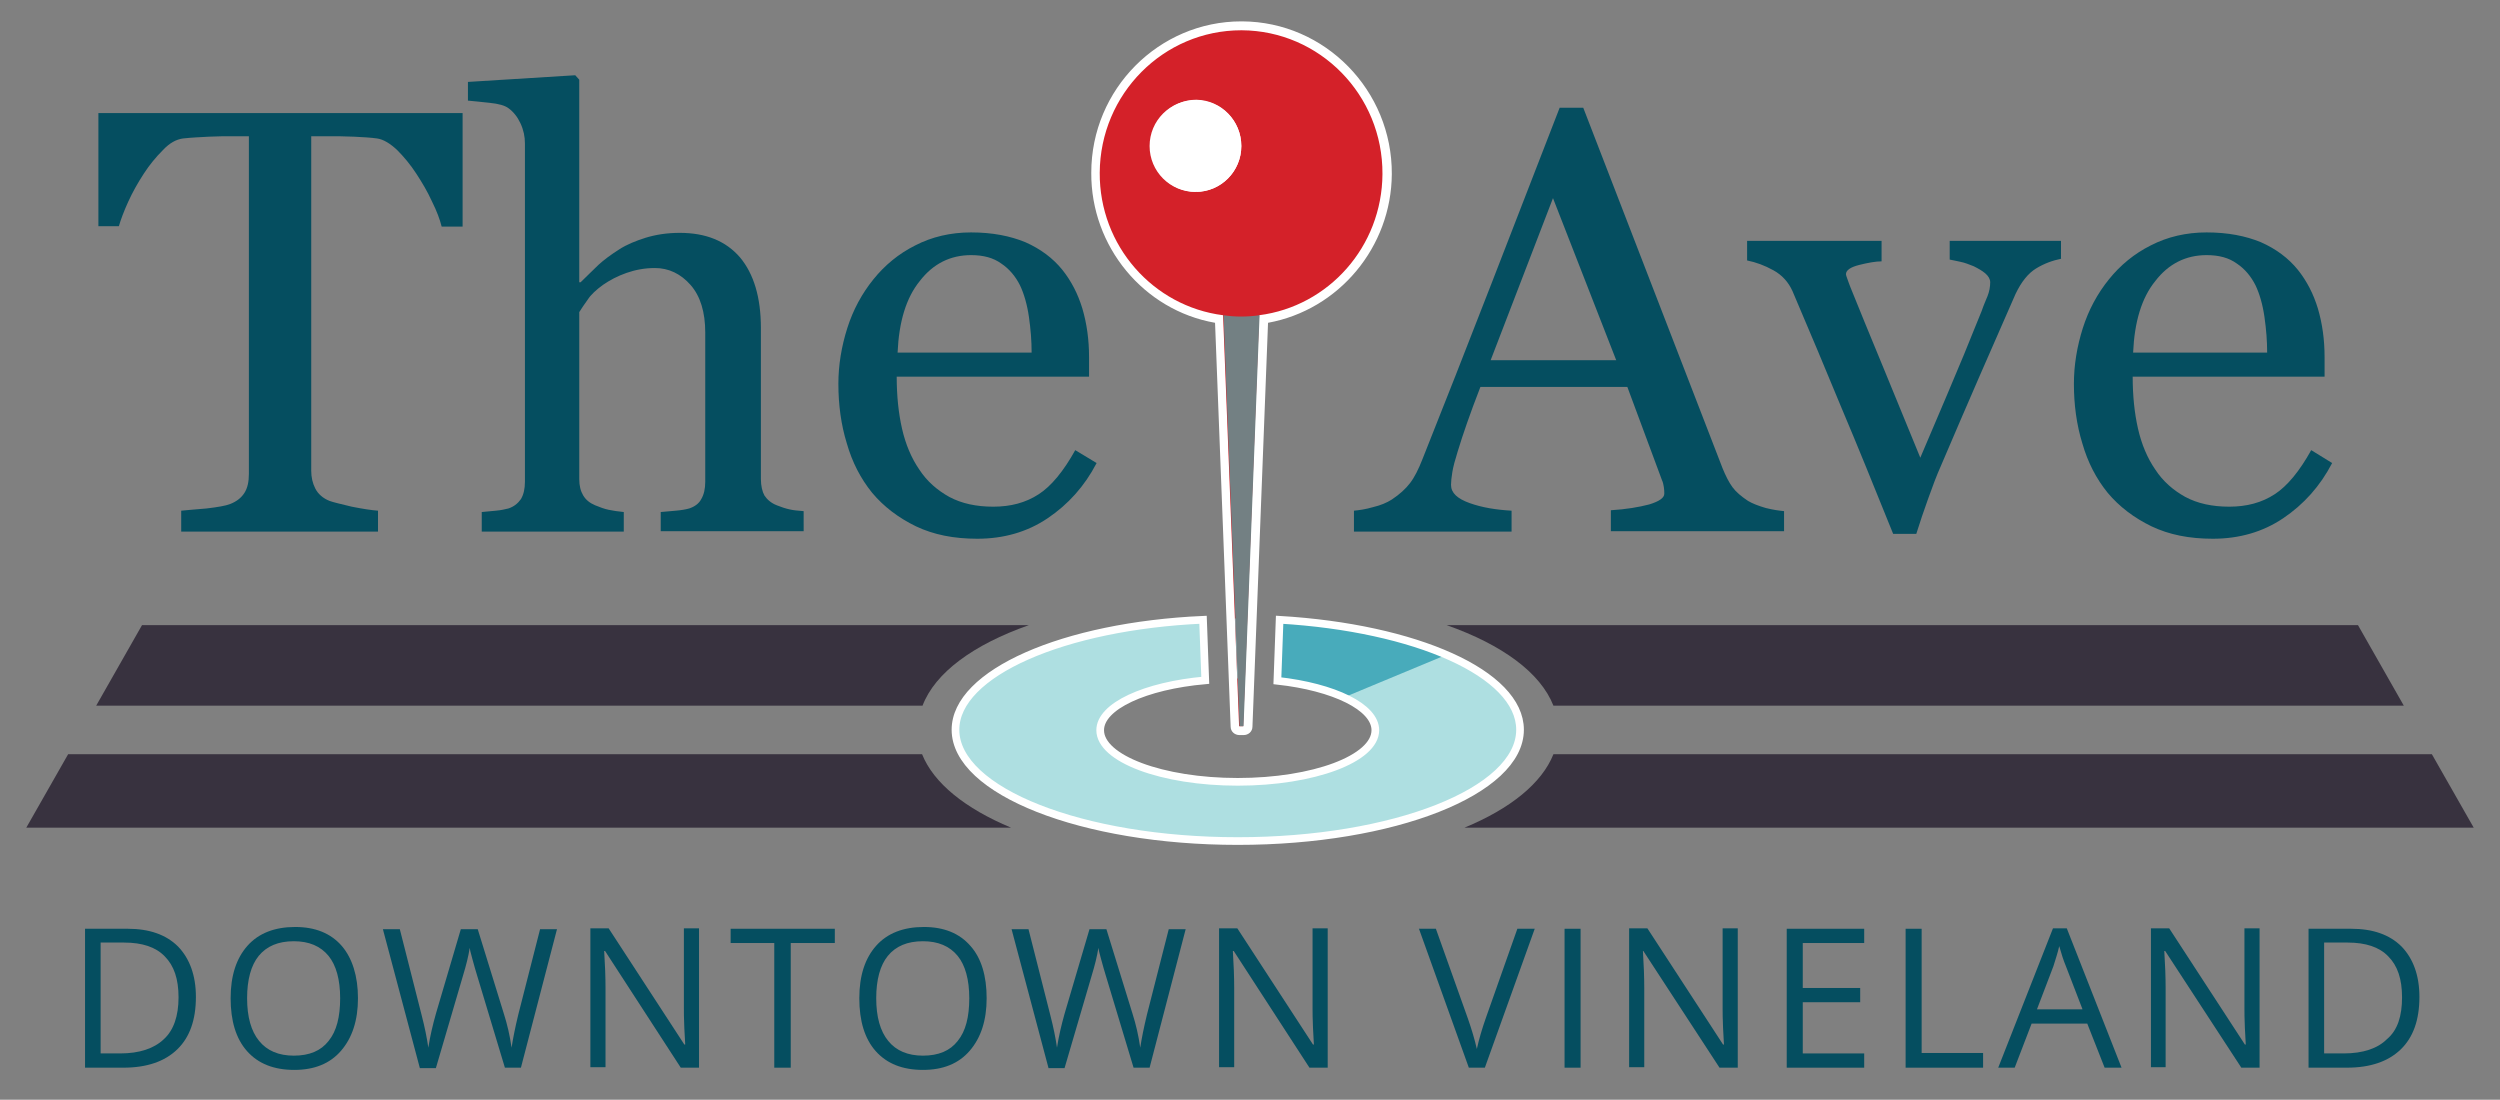 <svg xmlns="http://www.w3.org/2000/svg" xmlns:xlink="http://www.w3.org/1999/xlink" id="Layer_1" x="0px" y="0px" viewBox="0 0 561.5 247" style="enable-background:new 0 0 561.5 247;" xml:space="preserve"><rect x="0" y="0" width="561.5" height="247" fill="#808080" stroke="none"/><style type="text/css">	.st0{fill:#D42129;}	.st1{fill:#FFFFFF;}	.st2{clip-path:url(#SVGID_00000134238234590349552130000007703544552740541575_);fill:#FFFFFF;}	.st3{clip-path:url(#SVGID_00000134238234590349552130000007703544552740541575_);}	.st4{fill:#054E60;}	.st5{clip-path:url(#SVGID_00000134238234590349552130000007703544552740541575_);fill:#38323F;}	.st6{clip-path:url(#SVGID_00000134238234590349552130000007703544552740541575_);fill:#AEDFE1;}	.st7{clip-path:url(#SVGID_00000047052164870087451940000009585092319599015868_);fill:#48ABBB;}	.st8{clip-path:url(#SVGID_00000158717186673481733670000016458041287354326176_);fill:#738083;}	.st9{clip-path:url(#SVGID_00000158717186673481733670000016458041287354326176_);fill:#38323F;}	.st10{clip-path:url(#SVGID_00000158717186673481733670000016458041287354326176_);fill:#054E60;}	.st11{clip-path:url(#SVGID_00000158717186673481733670000016458041287354326176_);}</style><g>	<g>		<path class="st0" d="M278.3,164.1c-0.5,0-1-0.4-1-1l-3.5-91.5c-15.9-2.5-27.8-16.5-27.7-32.9c0.1-18.2,14.8-33,32.7-33l0.2,0   c18.1,0.1,32.7,15,32.6,33.3c-0.1,16.3-11.9,30.1-27.7,32.6l-3.5,91.5c0,0.5-0.5,1-1,1H278.3z M268.7,23.5c-5,0-9.2,4.2-9.2,9.3   c0,5.1,4.1,9.3,9.1,9.4c5.1,0,9.2-4.2,9.2-9.3C277.9,27.8,273.8,23.6,268.7,23.5v-1V23.5z"></path>		<path class="st1" d="M278.8,6.8c0,0,0.1,0,0.1,0c17.5,0.1,31.7,14.5,31.6,32.3c-0.1,16.3-12.1,29.7-27.7,31.7l-3.6,92.3h-0.9   l-3.6-92.3c-15.7-2-27.8-15.6-27.7-32C247.1,21.1,261.3,6.8,278.8,6.8 M268.6,43.1c5.6,0,10.2-4.6,10.2-10.3   c0-5.7-4.5-10.3-10.1-10.4c0,0,0,0,0,0c-5.6,0-10.2,4.6-10.2,10.3C258.4,38.5,263,43.1,268.6,43.1   C268.6,43.1,268.6,43.1,268.6,43.1 M278.8,4.8c-18.5,0-33.7,15.2-33.7,34c-0.1,16.6,11.8,30.9,27.8,33.7l3.5,90.7   c0,1.1,0.9,1.9,2,1.9h0.9c1.1,0,2-0.8,2-1.9l3.5-90.7c15.9-2.9,27.7-17,27.8-33.4c0.1-18.8-15-34.2-33.6-34.3L278.8,4.8L278.8,4.8   z M268.6,43.1l0-2c-4.5,0-8.2-3.8-8.1-8.3c0-4.6,3.7-8.3,8.2-8.3c4.5,0,8.2,3.8,8.2,8.3c0,4.6-3.7,8.3-8.2,8.3V43.1L268.6,43.1z"></path>	</g>	<g>		<defs>			<rect id="SVGID_1_" x="5.9" y="6.8" width="549.7" height="233.4"></rect>		</defs>		<clipPath id="SVGID_00000159442609764248798100000000882118399095145909_">			<use xlink:href="#SVGID_1_" style="overflow:visible;"></use>		</clipPath>		<path style="clip-path:url(#SVGID_00000159442609764248798100000000882118399095145909_);fill:#FFFFFF;" d="M258.2,32.8   c0,5.7,4.6,10.3,10.3,10.3c5.7,0,10.3-4.6,10.3-10.3c0-5.7-4.6-10.3-10.3-10.3C262.8,22.5,258.2,27.1,258.2,32.8"></path>		<g style="clip-path:url(#SVGID_00000159442609764248798100000000882118399095145909_);">			<path class="st4" d="M103.8,50.9h-4.6c-0.4-1.6-1.1-3.5-2.2-5.7c-1-2.2-2.2-4.2-3.5-6.2c-1.3-2-2.8-3.8-4.3-5.3    c-1.6-1.5-3.1-2.4-4.5-2.6c-1.4-0.2-3.1-0.3-5.2-0.4c-2.1-0.1-4-0.1-5.8-0.1h-3.8v75.1c0,1.5,0.3,2.8,0.9,4    c0.6,1.2,1.7,2.2,3.2,2.8c0.8,0.3,2.5,0.7,5,1.3c2.5,0.5,4.5,0.8,5.9,0.9v4.7H40.7v-4.7c1.2-0.1,3.1-0.3,5.7-0.5    c2.5-0.3,4.3-0.6,5.3-1c1.5-0.6,2.5-1.4,3.2-2.5c0.7-1.1,1-2.5,1-4.3V30.6H52c-1.4,0-3.1,0-5.1,0.1c-2,0.1-4,0.2-5.8,0.4    c-1.5,0.2-3,1-4.5,2.6c-1.6,1.6-3,3.3-4.3,5.3c-1.3,2-2.5,4.1-3.5,6.3c-1,2.2-1.7,4.1-2.1,5.5h-4.6V25.4h81.8V50.9z"></path>		</g>		<g style="clip-path:url(#SVGID_00000159442609764248798100000000882118399095145909_);">			<path class="st4" d="M180.5,119.3h-32.1V115c1-0.1,2.1-0.2,3.4-0.3c1.2-0.1,2.3-0.3,3-0.5c1.2-0.4,2.2-1.1,2.7-2.1    c0.6-1,0.9-2.3,0.9-3.9V74.7c0-4.6-1.1-8.2-3.3-10.7c-2.2-2.5-4.9-3.8-8-3.8c-2.3,0-4.4,0.4-6.4,1.1c-2,0.7-3.7,1.6-5.3,2.7    c-1.5,1.1-2.7,2.2-3.4,3.3c-0.8,1.1-1.4,2-1.9,2.8v37.5c0,1.5,0.3,2.7,0.9,3.7c0.6,1,1.5,1.7,2.7,2.2c1,0.4,2,0.8,3,1    c1,0.2,2.2,0.4,3.4,0.5v4.4h-31.9V115c1-0.1,2.1-0.2,3.2-0.3c1.1-0.1,2-0.3,2.8-0.5c1.2-0.4,2.1-1.1,2.8-2.1    c0.6-1,0.9-2.3,0.9-3.9v-76c0-1.5-0.3-3-1-4.5c-0.7-1.5-1.6-2.6-2.7-3.4c-0.8-0.6-2.2-1-4.2-1.2c-2-0.2-3.6-0.4-4.9-0.5v-4.2    l24.1-1.5l0.9,1v45.5h0.3c1.5-1.5,2.8-2.7,4-3.9c1.2-1.1,2.8-2.3,4.7-3.5c1.7-1.1,3.7-1.9,5.9-2.6c2.3-0.7,4.8-1.1,7.7-1.1    c5.8,0,10.3,1.8,13.5,5.5c3.1,3.7,4.7,9,4.7,15.9v33.9c0,1.5,0.3,2.8,0.8,3.7c0.6,0.9,1.5,1.7,2.8,2.2c1,0.4,1.9,0.7,2.8,0.9    c0.8,0.2,1.9,0.3,3.2,0.4V119.3z"></path>		</g>		<g style="clip-path:url(#SVGID_00000159442609764248798100000000882118399095145909_);">			<g>				<path class="st4" d="M246.3,104c-2.7,5.2-6.4,9.3-11,12.4c-4.6,3.1-9.9,4.6-15.8,4.6c-5.3,0-9.8-0.9-13.8-2.8     c-3.9-1.9-7.2-4.4-9.8-7.5c-2.6-3.2-4.5-6.9-5.7-11.1c-1.3-4.2-1.9-8.7-1.9-13.4c0-4.2,0.7-8.4,2-12.5c1.3-4.1,3.3-7.8,5.9-11     c2.5-3.1,5.6-5.7,9.4-7.6c3.7-1.9,7.9-2.9,12.5-2.9c4.8,0,8.8,0.8,12.2,2.2c3.4,1.5,6.2,3.6,8.3,6.2c2,2.5,3.5,5.4,4.5,8.7     c1,3.4,1.5,7,1.5,10.9v4.4h-43.2c0,4.3,0.4,8.2,1.2,11.7c0.8,3.5,2.1,6.6,3.9,9.2c1.7,2.6,4,4.6,6.7,6.1     c2.8,1.5,6.1,2.2,9.9,2.2c3.9,0,7.3-0.9,10.2-2.8c2.8-1.8,5.6-5.2,8.2-9.9L246.3,104z M231.7,79.1c0-2.5-0.2-5.1-0.6-7.9     s-1.1-5.2-2-7.1c-1-2-2.4-3.7-4.2-4.9c-1.8-1.3-4-1.9-6.8-1.9c-4.6,0-8.5,1.9-11.5,5.8c-3.1,3.8-4.7,9.2-5,16.1H231.7z"></path>			</g>		</g>		<g style="clip-path:url(#SVGID_00000159442609764248798100000000882118399095145909_);">			<g>				<path class="st4" d="M400.8,119.3h-39v-4.7c3.4-0.2,6.3-0.7,8.6-1.3c2.3-0.7,3.4-1.5,3.4-2.4c0-0.4,0-0.9-0.1-1.5     c-0.1-0.6-0.2-1.1-0.4-1.5l-7.8-21h-33c-1.2,3.1-2.2,5.8-3,8.1c-0.8,2.3-1.5,4.4-2.1,6.4c-0.6,1.9-1,3.4-1.2,4.6     c-0.2,1.2-0.3,2.2-0.3,2.9c0,1.8,1.4,3.1,4.2,4.1c2.8,1,5.9,1.5,9.4,1.7v4.7h-35.4v-4.7c1.1-0.1,2.6-0.3,4.3-0.8     c1.7-0.4,3.1-1,4.2-1.7c1.8-1.2,3.1-2.4,4.1-3.7c1-1.3,1.9-3.1,2.8-5.4c4.7-11.8,9.9-25,15.6-39.7c5.7-14.7,10.8-27.8,15.2-39.2     h5.3l31.3,81c0.7,1.7,1.4,3.1,2.2,4.2c0.8,1.1,2,2.1,3.5,3.1c1,0.6,2.3,1.1,4,1.6c1.6,0.4,3,0.6,4.1,0.7V119.3z M363,80.9     l-14.2-36.4l-14,36.4H363z"></path>			</g>		</g>		<g style="clip-path:url(#SVGID_00000159442609764248798100000000882118399095145909_);">			<path class="st4" d="M463,58.1c-2,0.4-3.9,1.1-5.7,2.2c-1.8,1.1-3.3,3-4.6,5.7c-2.6,5.9-5.3,12.1-8.1,18.5    c-2.8,6.4-5.7,13.2-8.7,20.2c-0.9,2-1.8,4.4-2.8,7.2c-1,2.8-1.9,5.4-2.7,8h-5.2c-4.2-10.4-8-19.8-11.6-28.3    c-3.5-8.5-7.2-17.3-11-26.2c-0.9-2-2.3-3.6-4.3-4.7c-2-1.1-3.9-1.8-5.9-2.2v-4.4h30.2v4.6c-1.3,0-3,0.3-5,0.8c-2,0.5-3,1.2-3,2.1    c0,0.1,0.1,0.5,0.3,1c0.2,0.5,0.4,1.2,0.7,1.9c1.8,4.5,4.4,10.8,7.7,18.8c3.3,8.1,6,14.6,8,19.5c1.6-3.8,3.6-8.5,6-14.1    c2.4-5.6,5-11.9,7.8-18.9c0.4-1.2,0.9-2.3,1.3-3.3c0.4-1,0.6-2.1,0.6-3.1c0-0.7-0.4-1.4-1.1-2c-0.7-0.6-1.6-1.1-2.6-1.6    c-1-0.4-2-0.8-3-1c-1-0.2-1.8-0.4-2.4-0.5v-4.2h25V58.1z"></path>		</g>		<g style="clip-path:url(#SVGID_00000159442609764248798100000000882118399095145909_);">			<g>				<path class="st4" d="M523.8,104c-2.7,5.2-6.4,9.3-11,12.4c-4.6,3.1-9.9,4.6-15.8,4.6c-5.3,0-9.8-0.9-13.8-2.8     c-3.9-1.9-7.2-4.4-9.8-7.5c-2.6-3.2-4.5-6.9-5.7-11.1c-1.3-4.2-1.9-8.7-1.9-13.4c0-4.2,0.7-8.4,2-12.5c1.3-4.1,3.3-7.8,5.9-11     c2.5-3.1,5.6-5.7,9.4-7.6c3.7-1.9,7.9-2.9,12.5-2.9c4.8,0,8.8,0.8,12.2,2.2c3.4,1.5,6.2,3.6,8.3,6.2c2,2.5,3.5,5.4,4.5,8.7     c1,3.4,1.5,7,1.5,10.9v4.4H479c0,4.3,0.4,8.2,1.2,11.7c0.8,3.5,2.1,6.6,3.9,9.2c1.7,2.6,4,4.6,6.7,6.1c2.8,1.5,6.1,2.2,9.9,2.2     c3.9,0,7.3-0.9,10.2-2.8c2.8-1.8,5.6-5.2,8.2-9.9L523.8,104z M509.2,79.1c0-2.5-0.2-5.1-0.6-7.9s-1.1-5.2-2-7.1     c-1-2-2.4-3.7-4.2-4.9c-1.8-1.3-4-1.9-6.8-1.9c-4.6,0-8.5,1.9-11.5,5.8c-3.1,3.8-4.7,9.2-5,16.1H509.2z"></path>			</g>		</g>		<path style="clip-path:url(#SVGID_00000159442609764248798100000000882118399095145909_);fill:#38323F;" d="M231.1,140.4H31.9   l-10.3,18.1h185.6C210,151.1,218.6,144.8,231.1,140.4"></path>		<path style="clip-path:url(#SVGID_00000159442609764248798100000000882118399095145909_);fill:#38323F;" d="M348.9,158.5h191   l-10.3-18.1H324.9C337.4,144.8,346,151.1,348.9,158.5"></path>		<path style="clip-path:url(#SVGID_00000159442609764248798100000000882118399095145909_);fill:#AEDFE1;" d="M287.4,139.2   l-0.5,13.7c12.7,1.4,22,5.9,22,11.1c0,6.4-13.9,11.6-30.9,11.6c-17,0-30.9-5.2-30.9-11.6c0-5.4,10.1-10,23.6-11.2l-0.5-13.6   c-31.3,1.5-55.6,12.1-55.6,24.8c0,13.8,28.4,25.1,63.4,25.1c35,0,63.4-11.2,63.4-25.1C341.4,151.4,317.9,141,287.4,139.2"></path>		<path style="clip-path:url(#SVGID_00000159442609764248798100000000882118399095145909_);fill:#AEDFE1;" d="M278,138.9   c-0.2,0-0.4,0-0.6,0l0.5,13.5h0.1c0.6,0,1.1,0,1.6,0l0.5-13.5C279.4,138.9,278.7,138.9,278,138.9"></path>	</g>	<g>		<defs>			<path id="SVGID_00000030472311153314910920000013993451915220880045_" d="M214.6,163.9c0,13.8,28.5,25,63.4,25    c35,0,63.4-11.2,63.4-25c0-12.6-23.5-22.9-54-24.7l-0.5,13.7c12.7,1.4,22,5.9,22,11.1c0,6.4-13.9,11.6-30.9,11.6    c-17,0-30.9-5.2-30.9-11.6c0-5.4,10.1-10,23.6-11.2l-0.5-13.6C238.9,140.6,214.6,151.2,214.6,163.9"></path>		</defs>		<clipPath id="SVGID_00000098203672245346959800000011344885727914902973_">			<use xlink:href="#SVGID_00000030472311153314910920000013993451915220880045_" style="overflow:visible;"></use>		</clipPath>		<polygon style="clip-path:url(#SVGID_00000098203672245346959800000011344885727914902973_);fill:#48ABBB;" points="279.1,166.1    327.9,145.8 277.9,133.5   "></polygon>					<use xlink:href="#SVGID_00000030472311153314910920000013993451915220880045_" style="overflow:visible;fill:none;stroke:#FFFFFF;stroke-width:1.724;stroke-miterlimit:10;"></use>	</g>	<g>		<defs>			<rect id="SVGID_00000183226425741440749080000005346943349459710367_" x="5.9" y="6.8" width="549.7" height="233.4"></rect>		</defs>		<clipPath id="SVGID_00000080181877537043790600000006330319342651407751_">			<use xlink:href="#SVGID_00000183226425741440749080000005346943349459710367_" style="overflow:visible;"></use>		</clipPath>		<path style="clip-path:url(#SVGID_00000080181877537043790600000006330319342651407751_);fill:#738083;" d="M278.7,71.1   c-1.3,0-2.6-0.1-3.9-0.3l3.6,92.3h0.9l3.6-92.3C281.5,71,280.1,71.1,278.7,71.1z"></path>		<path style="clip-path:url(#SVGID_00000080181877537043790600000006330319342651407751_);fill:#38323F;" d="M555.6,185.9   l-9.4-16.5H348.9c-2.6,6.5-9.6,12.2-20,16.5H555.6z"></path>		<path style="clip-path:url(#SVGID_00000080181877537043790600000006330319342651407751_);fill:#38323F;" d="M227.1,185.9   c-10.3-4.3-17.4-10-20-16.5H15.3l-9.4,16.5H227.1z"></path>		<path style="clip-path:url(#SVGID_00000080181877537043790600000006330319342651407751_);fill:#054E60;" d="M44,223.9   c0,5.2-1.4,9.1-4.2,11.8c-2.8,2.7-6.8,4.1-12.1,4.1h-8.6v-31.2h9.6c4.8,0,8.6,1.3,11.3,4C42.6,215.3,44,219.1,44,223.9 M40.1,224   c0-4.1-1-7.1-3.1-9.2c-2-2.1-5.1-3.1-9.1-3.1h-5.3v24.9h4.4c4.3,0,7.6-1.1,9.8-3.2C39,231.4,40.1,228.2,40.1,224"></path>		<path style="clip-path:url(#SVGID_00000080181877537043790600000006330319342651407751_);fill:#054E60;" d="M80.4,224.2   c0,5-1.3,8.9-3.8,11.8c-2.5,2.9-6,4.3-10.5,4.3c-4.6,0-8.1-1.4-10.6-4.2c-2.5-2.8-3.7-6.8-3.7-11.9c0-5.1,1.3-9,3.8-11.8   c2.5-2.8,6.1-4.2,10.7-4.2c4.5,0,8,1.4,10.5,4.3C79.1,215.2,80.4,219.2,80.4,224.2 M55.5,224.2c0,4.2,0.9,7.4,2.7,9.6   c1.8,2.2,4.4,3.3,7.8,3.3c3.5,0,6.1-1.1,7.8-3.3c1.8-2.2,2.6-5.4,2.6-9.6c0-4.2-0.9-7.4-2.6-9.5c-1.8-2.2-4.4-3.3-7.8-3.3   c-3.5,0-6.1,1.1-7.9,3.3C56.4,216.8,55.5,220,55.5,224.2"></path>		<g style="clip-path:url(#SVGID_00000080181877537043790600000006330319342651407751_);">			<path class="st4" d="M117,239.8h-3.6l-6.3-20.9c-0.3-0.9-0.6-2.1-1-3.5c-0.4-1.4-0.6-2.3-0.6-2.5c-0.3,1.9-0.8,3.9-1.5,6.2    l-6.1,20.8h-3.6l-8.3-31.2h3.8l4.9,19.3c0.7,2.7,1.2,5.2,1.5,7.3c0.4-2.6,1-5.1,1.7-7.6l5.6-19h3.8l5.9,19.1    c0.7,2.2,1.3,4.7,1.7,7.5c0.3-2,0.8-4.5,1.5-7.4l4.9-19.2h3.8L117,239.8z"></path>		</g>		<g style="clip-path:url(#SVGID_00000080181877537043790600000006330319342651407751_);">			<path class="st4" d="M157,239.8h-4.1l-17-26.2h-0.2c0.2,3.1,0.3,5.9,0.3,8.4v17.7h-3.4v-31.2h4.1l17,26.1h0.2    c0-0.4-0.1-1.6-0.2-3.7c-0.1-2.1-0.1-3.6-0.1-4.5v-17.9h3.4V239.8z"></path>		</g>		<g style="clip-path:url(#SVGID_00000080181877537043790600000006330319342651407751_);">			<polygon class="st4" points="177.6,239.8 173.9,239.8 173.9,211.8 164.1,211.8 164.1,208.6 187.5,208.6 187.5,211.8 177.6,211.8        "></polygon>		</g>		<path style="clip-path:url(#SVGID_00000080181877537043790600000006330319342651407751_);fill:#054E60;" d="M221.6,224.2   c0,5-1.3,8.9-3.8,11.8c-2.5,2.9-6,4.3-10.5,4.3c-4.6,0-8.1-1.4-10.6-4.2c-2.5-2.8-3.7-6.8-3.7-11.9c0-5.1,1.3-9,3.8-11.8   c2.5-2.8,6.1-4.2,10.7-4.2c4.5,0,8,1.4,10.5,4.3C220.4,215.2,221.6,219.2,221.6,224.2 M196.8,224.2c0,4.2,0.9,7.4,2.7,9.6   c1.8,2.2,4.4,3.3,7.8,3.3c3.5,0,6.1-1.1,7.8-3.3c1.8-2.2,2.6-5.4,2.6-9.6c0-4.2-0.9-7.4-2.6-9.5c-1.8-2.2-4.4-3.3-7.8-3.3   c-3.5,0-6.1,1.1-7.9,3.3C197.7,216.8,196.8,220,196.8,224.2"></path>		<g style="clip-path:url(#SVGID_00000080181877537043790600000006330319342651407751_);">			<path class="st4" d="M258.2,239.8h-3.6l-6.3-20.9c-0.3-0.9-0.6-2.1-1-3.5c-0.4-1.4-0.6-2.3-0.6-2.5c-0.3,1.9-0.8,3.9-1.5,6.2    l-6.1,20.8h-3.6l-8.3-31.2h3.8l4.9,19.3c0.7,2.7,1.2,5.2,1.5,7.3c0.4-2.6,1-5.1,1.7-7.6l5.6-19h3.8l5.9,19.1    c0.7,2.2,1.3,4.7,1.7,7.5c0.3-2,0.8-4.5,1.5-7.4l4.9-19.2h3.8L258.2,239.8z"></path>		</g>		<g style="clip-path:url(#SVGID_00000080181877537043790600000006330319342651407751_);">			<path class="st4" d="M298.2,239.8h-4.1l-17-26.2h-0.2c0.2,3.1,0.3,5.9,0.3,8.4v17.7h-3.4v-31.2h4.1l17,26.1h0.2    c0-0.4-0.1-1.6-0.2-3.7c-0.1-2.1-0.1-3.6-0.1-4.5v-17.9h3.4V239.8z"></path>		</g>		<g style="clip-path:url(#SVGID_00000080181877537043790600000006330319342651407751_);">			<path class="st4" d="M340.8,208.6h3.9l-11.2,31.2h-3.6l-11.2-31.2h3.8l7.2,20.2c0.8,2.3,1.5,4.6,2,6.8c0.5-2.3,1.2-4.6,2-6.9    L340.8,208.6z"></path>		</g>		<g style="clip-path:url(#SVGID_00000080181877537043790600000006330319342651407751_);">			<rect x="351.4" y="208.6" class="st4" width="3.6" height="31.2"></rect>		</g>		<g style="clip-path:url(#SVGID_00000080181877537043790600000006330319342651407751_);">			<path class="st4" d="M390.3,239.8h-4.1l-17.1-26.2H369c0.2,3.1,0.3,5.9,0.3,8.4v17.7h-3.4v-31.2h4.1l17,26.1h0.2    c0-0.4-0.1-1.6-0.2-3.7c-0.1-2.1-0.1-3.6-0.1-4.5v-17.9h3.4V239.8z"></path>		</g>		<g style="clip-path:url(#SVGID_00000080181877537043790600000006330319342651407751_);">			<polygon class="st4" points="418.7,239.8 401.3,239.8 401.3,208.6 418.7,208.6 418.7,211.8 404.9,211.8 404.9,221.9 417.8,221.9     417.8,225.1 404.9,225.1 404.9,236.6 418.7,236.6    "></polygon>		</g>		<g style="clip-path:url(#SVGID_00000080181877537043790600000006330319342651407751_);">			<polygon class="st4" points="428,239.8 428,208.6 431.6,208.6 431.6,236.5 445.4,236.5 445.4,239.8    "></polygon>		</g>		<g style="clip-path:url(#SVGID_00000080181877537043790600000006330319342651407751_);">			<path class="st4" d="M472.7,239.8l-3.9-9.9h-12.5l-3.8,9.9h-3.7l12.3-31.3h3.1l12.3,31.3H472.7z M467.7,226.6L464,217    c-0.5-1.2-1-2.7-1.5-4.5c-0.3,1.4-0.8,2.9-1.3,4.5l-3.7,9.7H467.7z"></path>		</g>		<g style="clip-path:url(#SVGID_00000080181877537043790600000006330319342651407751_);">			<path class="st4" d="M507.5,239.8h-4.1l-17.1-26.2h-0.2c0.2,3.1,0.3,5.9,0.3,8.4v17.7h-3.3v-31.2h4.1l17,26.1h0.2    c0-0.4-0.1-1.6-0.2-3.7c-0.1-2.1-0.1-3.6-0.1-4.5v-17.9h3.4V239.8z"></path>		</g>		<path style="clip-path:url(#SVGID_00000080181877537043790600000006330319342651407751_);fill:#054E60;" d="M543.4,223.9   c0,5.2-1.4,9.1-4.2,11.8c-2.8,2.7-6.8,4.1-12.1,4.1h-8.6v-31.2h9.6c4.8,0,8.6,1.3,11.3,4C542,215.3,543.4,219.1,543.4,223.9    M539.5,224c0-4.1-1-7.1-3.1-9.2c-2-2.1-5.1-3.1-9.1-3.1h-5.3v24.9h4.4c4.3,0,7.6-1.1,9.7-3.2C538.5,231.4,539.5,228.2,539.5,224"></path>	</g></g></svg>